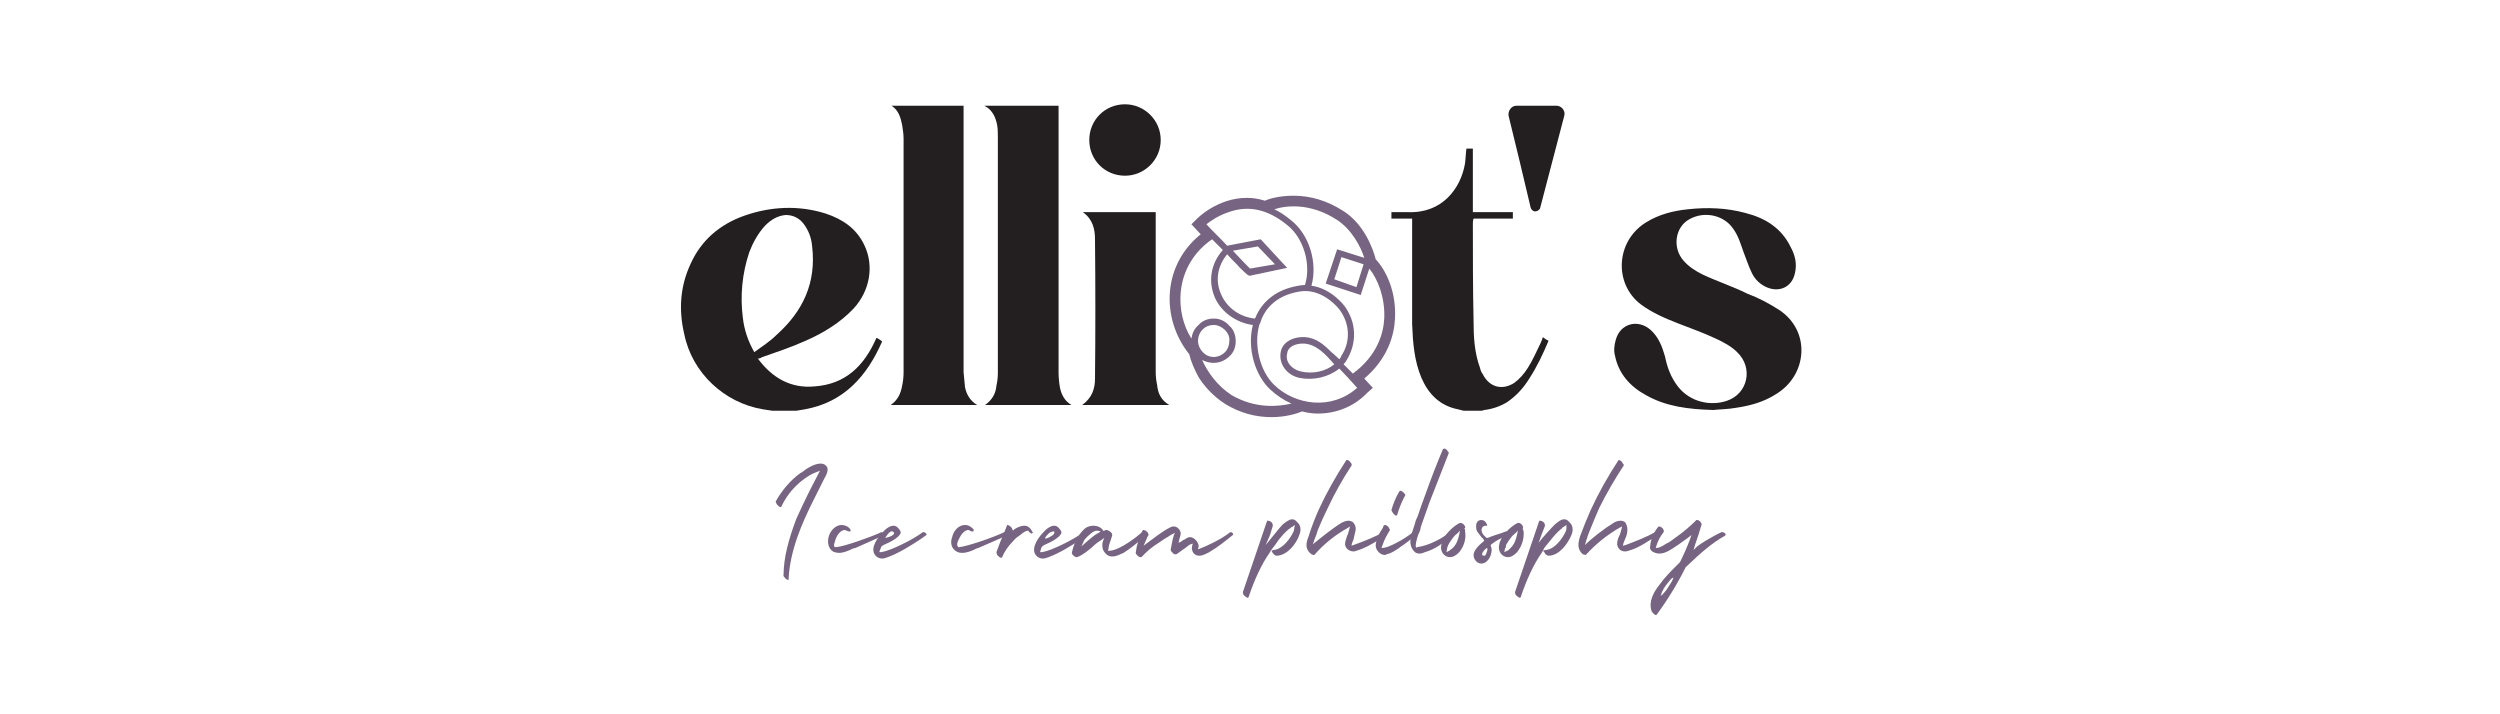 <svg version="1.2" xmlns="http://www.w3.org/2000/svg" viewBox="0 0 350 100" width="350" height="100">
	<title>Co-organizer10-svg</title>
	<style>
		.s0 { fill: #776482 } 
		.s1 { fill: #231f20 } 
	</style>
	<path id="&lt;Compound Path&gt;" fill-rule="evenodd" class="s0" d="m129.7 74.9l-0.7 0.5c-1.5 1-3.1 2-4.7 2.6q-0.5 0.2-0.8 0.2-0.6 0-1-0.5c-0.8-1.1 0.7-2.8 1-3.1 0.5-0.6 1.1-1 1.6-1q0.4 0 0.7 0.4 0.3 0.3 0.3 0.6c-0.2 0.7-1.7 1.4-2.4 1.7l-0.3 0.2q-0.1 0.3-0.2 0.5l-0.1 0.3h0.3c1.3-0.2 4.5-1.8 5.8-2.8q0 0 0.1 0c0.2 0 0.4 0.2 0.4 0.3 0.1 0.1 0 0.1 0 0.1zm-5.8 0.4c0.3 0 1.6-0.4 1.2-0.8-0.5-0.5-1.1 0.8-1.2 0.8z"/>
	<path id="&lt;Compound Path&gt;" fill-rule="evenodd" class="s0" d="m152.2 74.9l-0.7 0.5c-1.5 1-3.1 2-4.7 2.6q-0.5 0.2-0.8 0.2-0.6 0-1-0.5c-0.8-1.1 0.7-2.8 1-3.1 0.5-0.6 1.1-1 1.6-1q0.4 0 0.7 0.4 0.3 0.3 0.3 0.6c-0.2 0.7-1.7 1.4-2.4 1.7l-0.3 0.2q-0.2 0.3-0.2 0.5l-0.1 0.3h0.3c1.3-0.2 4.5-1.8 5.8-2.8q0 0 0.1 0c0.2 0 0.4 0.2 0.4 0.3 0 0.1 0 0.1 0 0.1zm-5.9 0.5c0.2 0 0.5-0.1 0.8-0.3 0.2-0.1 0.5-0.3 0.5-0.5q0-0.1 0-0.2 0 0-0.1 0c-0.2 0-0.5 0.1-0.7 0.3-0.2 0.2-0.5 0.5-0.5 0.7z"/>
	<path id="&lt;Compound Path&gt;" fill-rule="evenodd" class="s0" d="m211.2 74.7q0 0.2-0.1 0.3-1.3 0.4-2.3 1.2l-0.1 0.1v0.1q0.2 0.5 0.1 0.9c-0.1 0.8-0.7 1.6-1.4 1.6q-0.3 0-0.6-0.2-0.5-0.4-0.5-1c0-0.5 0.5-1.2 1.4-1.9l0.1-0.1-0.1-0.2q-0.2-0.2-0.3-0.3c-0.2-0.3-0.4-0.5-0.6-0.8-0.2-0.4-0.2-1 0-1.3q0.2-0.3 0.6-0.3c0.3 0 0.6 0.2 0.7 0.5 0.1 0.1 0.1 0.2 0.1 0.3h-0.2c-0.3 0-0.5 0.2-0.5 0.3-0.2 0.3 0 0.8 0.2 1q0.2 0.2 0.3 0.3l0.1 0.1h0.2c0.7-0.3 1.4-0.5 2-0.7q0.3-0.1 0.5-0.2 0 0 0 0c0.2 0 0.4 0.1 0.4 0.3zm-3 2c-0.2 0.1-0.5 0.4-0.6 0.6-0.1 0.1-0.1 0.3-0.1 0.4 0.1 0.1 0.3 0.1 0.4 0.1 0.1-0.1 0.2-0.3 0.2-0.4 0.1-0.2 0.2-0.5 0.1-0.7z"/>
	<path id="&lt;Compound Path&gt;" fill-rule="evenodd" class="s0" d="m241.6 74.8q0 0.1-0.1 0.2c-1.8 1-3.4 2.4-5.5 4.4q-1.8 3.6-4.1 6.7h-0.1c-0.2 0-0.6-0.5-0.6-0.6-0.4-1.3 0.3-2.6 1.1-3.6 0.7-1 1.6-1.9 2.3-2.6q0.3-0.3 0.6-0.6 0.8-1.6 1.4-3.2l0.2-0.6-0.5 0.4q-0.7 0.5-1.4 1c-0.9 0.6-1.7 1.2-2.6 1.2q-0.4 0-0.8-0.2c-0.3-0.1-0.5-0.4-0.5-0.6q0.1-1.7 1.2-3 0 0 0 0c0.3 0 0.6 0.2 0.7 0.5 0 0 0.1 0.2 0 0.3q-0.7 0.9-1 1.9l-0.1 0.3h0.3c0.4-0.1 0.9-0.4 1.2-0.6 0.5-0.2 0.9-0.6 1.5-1q1.4-1 2.7-2.3 0 0 0.1 0c0.2 0 0.3 0.1 0.5 0.3 0.1 0.2 0.2 0.4 0.1 0.4q-0.4 1.4-0.9 2.8l-0.2 0.7 0.5-0.5c0.8-0.6 1.7-1.1 2.6-1.6q0.4-0.2 0.8-0.4 0.1 0 0.1 0c0.2 0 0.4 0.1 0.5 0.3zm-7.4 6.1c-0.3 0.1-0.5 0.5-0.7 0.7-0.5 0.6-0.8 1.1-1 1.8 0.3-0.1 0.5-0.5 0.8-0.8q0.3-0.5 0.7-1.1 0.1-0.2 0.2-0.4c0.1-0.2 0.1-0.3 0-0.2z"/>
	<path id="&lt;Path&gt;" class="s0" d="m110.4 81.2c-0.1 0-0.4-0.1-0.5-0.3q-0.3-0.3-0.2-0.4c0-2.4 0.7-5 1.8-7.9 0.6-1.3 1.2-2.6 1.8-3.8l1.5-2.9-0.5 0.2q-0.3 0.1-0.7 0.3-0.9 0.5-1.7 1.2-1.6 1.4-2.5 3.3 0 0.1-0.1 0.1c-0.2 0-0.5-0.3-0.6-0.5q-0.1-0.2-0.1-0.3c0.9-1.6 2.1-3 3.5-4l0.2-0.1c0.6-0.5 1.7-1.2 2.6-1.2q0.6 0 0.9 0.5c0.2 0.5-0.1 1.1-0.4 1.6q-0.1 0.2-0.2 0.4l-0.5 1q-0.4 0.8-0.8 1.6c-1.6 3.2-3.3 7-3.5 11.1z"/>
	<path id="&lt;Path&gt;" class="s0" d="m117.5 77.4q-0.5 0-0.9-0.2c-0.6-0.4-0.8-1.2-0.6-2 0.2-0.9 1-1.7 1.8-1.7q0.4 0 0.8 0.2c0.3 0.2 0.5 0.4 0.5 0.6q0 0.1-0.1 0.1-0.1 0-0.2 0-0.2-0.1-0.5-0.2c-0.9 0-1.4 1.4-1.4 1.6q-0.2 0.5-0.1 0.7l0.1 0.1h0.2c1.1-0.1 4.8-1.4 6.3-2.1q0 0 0 0c0.2 0 0.3 0.2 0.4 0.3 0 0 0 0.1-0.2 0.2l-3.8 1.7-0.4 0.1c-0.6 0.3-1.3 0.6-1.9 0.6z"/>
	<path id="&lt;Path&gt;" class="s0" d="m134.7 77.4q-0.5 0-0.8-0.2c-0.7-0.4-0.9-1.2-0.6-2 0.2-0.9 0.9-1.7 1.8-1.7q0.4 0 0.7 0.2c0.3 0.2 0.6 0.4 0.5 0.6q0 0.1-0.1 0.1-0.1 0-0.2 0-0.2-0.1-0.4-0.2c-0.9 0-1.4 1.4-1.5 1.6q-0.2 0.5 0 0.7v0.1h0.2c1.1-0.1 4.9-1.4 6.3-2.1q0 0 0.1 0c0.2 0 0.3 0.2 0.3 0.3 0 0 0 0.1-0.1 0.2l-3.9 1.7-0.3 0.1c-0.6 0.3-1.3 0.6-2 0.6z"/>
	<path id="&lt;Path&gt;" class="s0" d="m140.2 78.1c-0.2 0-0.4-0.2-0.6-0.4q-0.1-0.3-0.1-0.4 0.3-0.8 0.6-1.6 0.5-1.1 0.9-2.2 0 0 0 0c0.3 0 0.6 0.3 0.7 0.5l0.1 0.3 0.2-0.2q0.8-0.5 1.4-0.5 0.7 0 1.1 0.8 0.1 0.1 0.1 0.2l-0.2 0.1q-0.2-0.1-0.4-0.3v-0.1h-0.1c-0.1 0-0.4 0-1.2 0.7q-0.5 0.3-0.9 0.8-1 1-1.5 2.2z"/>
	<path id="&lt;Compound Path&gt;" fill-rule="evenodd" class="s0" d="m150.7 78c-0.1 0-0.3-0.1-0.5-0.3-0.1-0.1-0.2-0.3-0.1-0.5 0.3-1.3 1-2.6 1.9-3.3q0.5-0.3 1.1-0.3c0.5 0 1 0.2 1.3 0.6v0.1h0.2q0.1-0.1 0.3-0.1 0 0 0 0 0.2 0 0.3 0.1c0.3 0.1 0.5 0.4 0.5 0.5v0.2c-0.1 0.3-0.2 0.6-0.3 0.9-0.1 0.3-0.2 0.6-0.2 0.9l-0.1 0.3h0.3c1.4-0.1 3.7-1.9 4.5-2.6q0.1-0.1 0.1-0.1c0.2 0 0.4 0.2 0.4 0.3 0.1 0.2 0 0.2 0 0.2-0.9 0.9-2 1.8-3.1 2.5-0.5 0.2-1 0.5-1.5 0.5q-0.1 0-0.2 0c-0.5 0-1-0.5-1.2-1-0.1-0.4-0.1-0.8 0-1.1l0.2-0.5-0.4 0.3q-0.7 0.4-1.3 1c-0.6 0.5-1.3 1.1-2.1 1.4zm2.9-3.7h-0.2c-0.3 0.1-0.6 0.3-0.8 0.5q-0.4 0.3-0.8 0.8l-0.4 0.9 0.9-0.8c0.5-0.4 0.9-0.8 1.5-1.1l0.3-0.2-0.4-0.1z"/>
	<path id="&lt;Path&gt;" class="s0" d="m159.7 78c-0.2 0-0.4-0.1-0.5-0.3-0.2-0.1-0.2-0.3-0.2-0.3q0.2-1.7 1-3.2 0 0 0.1 0c0.2 0 0.5 0.2 0.6 0.4q0.1 0.2 0.1 0.3-0.2 0.3-0.3 0.6l-0.4 0.9c1.1-0.8 2.7-2.1 3.8-2.6q0.2-0.1 0.4-0.1c0.5 0 0.9 0.4 1 0.9 0 0.3-0.1 0.6-0.2 0.9l-0.1 0.5 0.4-0.2q0.2-0.2 0.5-0.3 0.4-0.3 0.7-0.3 0.2 0 0.4 0.1c0.4 0.2 0.7 0.6 0.8 1q0 0.1 0 0.3l-0.1 0.3 0.3-0.1c0.6-0.2 3-1.3 4.1-2.2q0.1-0.1 0.2-0.1c0.1 0 0.3 0.1 0.3 0.2 0.1 0.1 0 0.2 0 0.2-1 0.8-2.1 1.7-3.3 2.4-0.4 0.2-0.9 0.5-1.4 0.5q0 0 0 0c-0.5 0-0.9-0.3-1-0.8-0.1-0.1 0-0.3 0-0.6l0.1-0.3-0.3 0.1q-0.1 0-0.2 0.1-0.2 0.1-0.4 0.3l-1.4 1q-0.1 0-0.2 0c-0.1 0-0.3-0.1-0.4-0.3-0.2-0.1-0.2-0.3-0.2-0.4l0.3-1.5q0.1-0.2 0.1-0.4l0.2-0.4-0.4 0.2c0 0-0.4 0.2-0.5 0.3q-0.7 0.4-1.4 0.9-1.3 0.8-2.4 2z"/>
	<path id="&lt;Path&gt;" class="s0" d="m174.7 83.7c-0.1 0-0.4-0.2-0.6-0.4q-0.1-0.3-0.1-0.4l3.4-10q0.1 0 0.1 0c0.2 0 0.4 0.1 0.6 0.3q0.1 0.3 0.1 0.4l-0.4 1.3-0.6 1.4c0.6-0.7 1.9-2.4 2.4-2.9 0.4-0.3 0.9-0.7 1.3-0.7q0.4 0 0.7 0.4c0.5 0.4 0.6 1.1 0.3 1.8-0.4 1.2-1.7 2.9-3.2 2.9-0.2 0-0.4-0.2-0.6-0.5l-0.1-0.2 0.3-0.1c1.3-0.1 2.4-1.7 2.8-2.6q0.1-0.2 0.1-0.5l0.1-0.4-0.3 0.2q-0.1 0.1-0.2 0.1-0.2 0.2-0.4 0.3-0.7 0.6-1.4 1.5-0.4 0.6-0.8 1.1l-0.3 0.4-0.1 0.2c-1.2 1.7-2.2 3.9-3 6.3z"/>
	<path id="&lt;Path&gt;" class="s0" d="m183.9 77.7c-0.1 0-0.3-0.1-0.3-0.1-0.9-0.7-0.8-1.5-0.4-2.5q0.6-1.9 1.4-3.7c1.1-2.4 2.4-4.7 3.9-7q0 0 0.1 0c0.2 0 0.4 0.2 0.6 0.5 0 0.1 0.1 0.2 0 0.3q-1.9 2.9-3.3 5.9-0.8 1.6-1.4 3.1-0.2 0.7-0.5 1.4l-0.2 0.6c1.1-0.9 2.7-2.2 4-3 0.4-0.2 0.7-0.3 1-0.3q0.3 0 0.6 0.2c0.4 0.4 0.5 0.9 0.3 1.5q-0.1 0.5-0.2 0.9-0.1 0.3-0.2 0.5l-0.1 0.4 0.3-0.1c1.4-0.5 2.9-1.1 4.2-1.8q0 0 0 0c0.2 0 0.4 0.1 0.4 0.2q0.1 0.2-0.1 0.3-0.5 0.3-1 0.6c-1 0.6-2 1.2-3.1 1.5q-0.2 0.1-0.4 0.1c-0.5 0-1.1-0.3-1.2-1 0-0.4 0.2-0.8 0.3-1.2l0.1-0.2q0.1-0.3 0.2-0.7l0.1-0.4-0.3 0.2q-2.7 1.5-4.7 3.8z"/>
	<path id="&lt;Compound Path&gt;" class="s0" d="m193.9 77.7c-0.7 0-1.3-0.7-1.3-1.3 0-0.8 0.5-1.8 1-2.5l0.1-0.3q0.1-0.1 0.2-0.1c0.2 0 0.5 0.2 0.6 0.5q0.1 0.2 0.1 0.2c-0.5 0.8-0.8 1.4-1 2l-0.2 0.5h0.3c0.9-0.1 3-1.3 4-2.1q0.1-0.1 0.2-0.1c0.2 0 0.3 0.1 0.4 0.3 0 0.1 0 0.1-0.1 0.1q-1.1 1-2.2 1.7l-0.1 0.1c-0.6 0.4-1.2 0.8-1.8 0.9q-0.1 0.1-0.2 0.1zm1.6-5.5c-0.1 0-0.4-0.2-0.5-0.4q-0.2-0.3-0.2-0.4 0.4-1.4 1.1-2.6 0.1-0.1 0.2-0.1c0.1 0 0.4 0.2 0.6 0.5q0.1 0.1 0 0.2-0.7 1.3-1.1 2.7z"/>
	<path id="&lt;Path&gt;" class="s0" d="m198.7 77.5q-0.5 0-0.8-0.4-0.6-0.7-0.4-1.9c0.2-0.8 0.5-1.5 0.7-2.3l0.3-0.7q0.5-1.5 1.1-3.1 1.1-3.1 2.4-6.2 0.1-0.1 0.2-0.1c0.2 0 0.4 0.2 0.5 0.4q0.2 0.2 0.1 0.3c-0.9 2.3-1.8 4.6-2.7 6.9q-0.6 1.7-1.2 3.4 0 0.2-0.1 0.5c-0.3 0.6-0.6 1.5-0.6 2.2l0.1 0.2 0.1-0.1c1.7-0.2 3.8-1.4 4.4-2q0.1-0.1 0.2-0.1c0.1 0 0.2 0.1 0.3 0.2q0 0.1-0.1 0.2c-1 1.1-2.3 2-3.7 2.4-0.2 0.1-0.5 0.2-0.8 0.2z"/>
	<path id="&lt;Compound Path&gt;" fill-rule="evenodd" class="s0" d="m203 78q-0.5 0-0.9-0.4-0.5-0.6-0.3-1.4c0.2-1.2 1.7-2.6 2.6-3q0 0 0 0c0.3 0 0.6 0.2 0.7 0.5 0 0 0.1 0.1 0 0.2l-0.1 0.1 0.1 0.1q0 0.1 0 0.2c0.2 1.1-0.1 2.1-0.8 3-0.4 0.4-0.8 0.7-1.3 0.7zm1-3.3q-0.3 0.2-0.6 0.6-0.3 0.4-0.6 0.9-0.1 0.2-0.2 0.5 0 0 0 0.1l-0.1 0.5 0.4-0.2q0.1 0 0.1-0.1 0.2-0.1 0.4-0.3 0.4-0.4 0.6-0.9 0.2-0.5 0.3-1l0.1-0.5z"/>
	<path id="&lt;Compound Path&gt;" fill-rule="evenodd" class="s0" d="m211.1 78q-0.5 0-0.9-0.4-0.5-0.6-0.3-1.4c0.2-1.2 1.7-2.6 2.6-3q0 0 0.1 0c0.2 0 0.5 0.2 0.6 0.5 0 0 0.1 0.1 0 0.2v0.1 0.1q0 0.1 0.1 0.2c0.1 1.1-0.2 2.1-0.9 3-0.4 0.4-0.8 0.7-1.3 0.7zm1-3.3q-0.3 0.2-0.6 0.6-0.3 0.4-0.6 0.9-0.1 0.2-0.1 0.5-0.1 0-0.1 0.1l-0.1 0.5 0.4-0.2q0.1 0 0.2-0.1 0.1-0.1 0.3-0.3 0.4-0.4 0.6-0.9 0.2-0.5 0.3-1l0.1-0.5z"/>
	<path id="&lt;Path&gt;" class="s0" d="m212.8 83.7c-0.1 0-0.4-0.2-0.6-0.4q-0.1-0.3-0.1-0.4l3.4-10q0 0 0.1 0c0.2 0 0.4 0.1 0.6 0.3q0.1 0.3 0.1 0.4l-0.5 1.3-0.4 1.1c0.5-0.7 1.8-2.1 2.3-2.6 0.4-0.3 0.8-0.7 1.3-0.7q0.4 0 0.7 0.4c0.5 0.4 0.6 1.1 0.3 1.8-0.5 1.2-1.7 2.9-3.2 2.9-0.2 0-0.5-0.2-0.6-0.5l-0.2-0.2 0.4-0.1c1.3-0.1 2.4-1.7 2.8-2.6q0.1-0.2 0.1-0.5v-0.4l-0.3 0.2q-0.1 0.1-0.2 0.1-0.1 0.2-0.3 0.3-0.7 0.6-1.4 1.5-0.5 0.6-0.9 1.1l-0.2 0.4-0.1 0.2c-1.2 1.7-2.2 3.9-3 6.3z"/>
	<path id="&lt;Path&gt;" class="s0" d="m222 77.7c-0.1 0-0.3-0.1-0.4-0.1-0.8-0.7-0.7-1.5-0.4-2.5q0.7-1.9 1.5-3.7c1.1-2.4 2.4-4.7 3.9-7q0 0 0 0c0.2 0 0.5 0.2 0.6 0.5 0.1 0.1 0.2 0.2 0.1 0.3q-1.9 2.9-3.4 5.9-0.7 1.6-1.3 3.1-0.3 0.7-0.5 1.4l-0.2 0.7c1-1 2.7-2.3 4-3.1 0.3-0.2 0.7-0.3 1-0.3q0.3 0 0.6 0.2c0.3 0.4 0.4 0.9 0.3 1.5q-0.1 0.5-0.3 0.9-0.1 0.3-0.2 0.5l-0.1 0.4 0.4-0.1c1.3-0.5 2.9-1.1 4.1-1.8q0.1 0 0.1 0c0.2 0 0.3 0.1 0.4 0.2q0 0.2-0.1 0.3-0.5 0.3-1.1 0.6c-0.9 0.6-1.9 1.2-3 1.5q-0.2 0.1-0.5 0.1c-0.5 0-1-0.3-1.1-1 0-0.4 0.1-0.8 0.3-1.2l0.1-0.2q0.1-0.3 0.2-0.7l0.1-0.4-0.4 0.2q-2.6 1.5-4.7 3.8z"/>
	<path id="&lt;Compound Path&gt;" fill-rule="evenodd" class="s1" d="m108.1 57.5q-0.7-0.1-1.3-0.2c-5.4-0.9-9.9-5.1-11-10.5-0.8-3.4-0.6-6.7 0.9-9.9 1.5-3.3 4.1-5.5 7.5-6.7 3.7-1.3 7.6-1.5 11.4-0.3 2.4 0.8 4.3 2.1 5.4 4.4 1.4 2.9 0.8 6.4-1.5 8.9-1.9 2-4.2 3.4-6.7 4.5-2 0.9-4.1 1.6-6.1 2.3-0.2 0.1-0.3 0.2-0.6 0.2 2 2.7 4.6 4.2 7.9 3.9 4.4-0.3 7-2.9 8.7-6.8 0.3 0.1 0.5 0.3 0.8 0.5-2.1 4.8-5.3 8.5-10.8 9.5q-0.6 0.1-1.2 0.2-1.7 0-3.4 0zm-2.5-8.2c1.1-0.8 2.2-1.5 3.1-2.4 3.7-3.3 5.6-7.3 5-12.4-0.1-1.2-0.5-2.3-1.3-3.3-0.6-0.7-1.4-1.1-2.4-1.1-1.2 0.1-2.1 0.7-2.9 1.5-1 1.1-1.7 2.4-2.2 3.7-1 3-1.3 6.1-0.9 9.2 0.2 1.7 0.7 3.2 1.6 4.8z"/>
	<path id="&lt;Path&gt;" class="s1" d="m204.9 57.5q-0.4-0.1-0.8-0.2c-2.5-0.5-4.1-2.1-5.1-4.4-1-2.4-1.2-4.9-1.3-7.5 0-4.6 0-9.3 0-13.9q0-0.4 0-0.9c-1 0-2 0-2.9 0 0-0.3 0-0.6 0-0.9 0.7 0 1.5 0 2.3 0 4.8 0.2 7.4-3.3 8-6.8 0.1-0.7 0.1-1.4 0.2-2.1 0.3 0 0.6 0 0.9 0q0 2.2 0 4.4c0 1.5 0 2.9 0 4.5 1.9 0 3.8 0 5.6 0 0 0.3 0 0.6 0 0.9q-2.7 0-5.5 0c-0.1 0.3-0.1 0.5-0.1 0.7 0 4.5 0 9.1 0.1 13.6 0 2.2 0.1 4.4 0.9 6.6q0.1 0.5 0.4 0.9c0.9 1.8 2.7 2.3 4.4 1.2 0.7-0.5 1.4-1.3 1.9-2.1 0.7-1.1 1.2-2.3 1.8-3.5 0.1-0.2 0.2-0.5 0.3-0.8 0.3 0.2 0.5 0.4 0.8 0.5-0.8 1.9-1.6 3.6-2.7 5.3-0.8 1.3-1.8 2.4-3.1 3.3q-1.5 0.9-3.2 1.1c-0.1 0-0.2 0.1-0.4 0.1q-1.2 0-2.5 0z"/>
	<path id="&lt;Path&gt;" class="s1" d="m239.9 57.4c-3.6-0.1-6.7-0.5-9.5-2.1-2.2-1.2-3.8-3-4.3-5.5-0.2-0.7-0.1-1.5 0.1-2.2 0.6-2.3 3.1-3 4.9-1.4 1.1 1 1.6 2.3 2 3.7 0.3 1.5 0.8 2.9 1.8 4.2 1.7 2.2 4.6 2.8 6.9 2 2.9-1 3.7-4.6 1.4-6.8-0.8-0.8-1.9-1.4-3-1.9-1.7-0.8-3.4-1.4-5.2-2.1-1.8-0.7-3.7-1.5-5.3-2.7-3.8-2.9-3.5-8.9 0.8-11.5 1.8-1.1 3.8-1.6 5.8-1.8 2.7-0.3 5.4-0.2 8 0.5 2.8 0.7 5.1 2.1 6.4 4.8 0.6 1.1 0.9 2.3 0.6 3.6-0.4 2-2.2 2.8-4 2-0.9-0.4-1.6-1.1-2-1.9-0.5-1-0.8-2-1.2-3-0.4-1.1-0.7-2.2-1.4-3.2-1.3-2-4.1-2.6-6.2-1.4-2 1.1-2.4 4-0.8 5.8 0.7 0.8 1.6 1.4 2.6 1.9 2.1 1 4.3 1.7 6.3 2.7 1.6 0.6 3.1 1.4 4.5 2.3 4.5 3 3.9 9.2-0.5 11.8-1.7 1.1-3.6 1.6-5.6 1.9-1.1 0.2-2.4 0.2-3.1 0.3z"/>
	<path id="&lt;Path&gt;" class="s1" d="m124.8 14.8c3.3 0 6.7 0 10.1 0q0 0.4 0 0.8 0 18.3 0 36.5 0.1 1.1 0.2 2.1c0.2 1 0.7 1.9 1.7 2.5-4.1 0-8.1 0-12.1 0 1-0.7 1.4-1.6 1.6-2.7q0.2-0.9 0.2-1.9 0-16.3 0-32.7c0-0.6-0.1-1.3-0.2-1.9-0.2-1-0.5-2.1-1.5-2.7z"/>
	<path id="&lt;Path&gt;" class="s1" d="m148.2 14.8q0 0.4 0 0.8 0 18.2 0 36.5 0 1.1 0.2 2.2c0.2 0.9 0.6 1.8 1.6 2.4-4.1 0-8 0-12.1 0 1-0.7 1.5-1.6 1.6-2.7q0.2-0.9 0.2-1.8 0-16.4 0-32.9c0-0.6 0-1.2-0.1-1.8-0.2-1-0.6-2.1-1.8-2.7 3.5 0 6.9 0 10.4 0z"/>
	<path id="&lt;Path&gt;" class="s1" d="m151.5 56.7c1.4-1 1.8-2.3 1.8-3.7q0.1-9.7 0-19.5c0-1.4-0.3-2.8-1.7-3.8 3.4 0 6.8 0 10.2 0q0 0.5 0 0.8 0 10.8 0 21.6 0 0.9 0.2 1.8c0.1 1.1 0.5 2.1 1.7 2.8-4.1 0-8.1 0-12.2 0z"/>
	<path id="&lt;Path&gt;" class="s1" d="m214.9 29.6c-0.2 0-0.5-0.2-0.6-0.5q-1.5-6.4-3.1-12.9c-0.1-0.7 0.4-1.4 1.1-1.4h5.6c0.7 0 1.3 0.7 1.1 1.4q-1.7 6.5-3.4 13c-0.1 0.2-0.4 0.4-0.7 0.4z"/>
	<path id="&lt;Path&gt;" class="s1" d="m157.5 24.6c-2.8 0-5-2.2-5-5 0-2.8 2.2-5 5-5 2.7 0 5 2.2 5 5 0 2.8-2.3 5-5 5z"/>
	<path id="&lt;Compound Path&gt;" fill-rule="evenodd" class="s0" d="m191 53l1.2 1.3-0.8 0.7c-1.8 1.9-4.3 2.9-6.9 2.9q-1.1 0-2.2-0.3c-0.7 0.3-2.3 0.8-4.3 0.8q-3.4 0-6.4-1.8c-1.9-1.2-3.1-2.7-3.8-3.8-0.6-1.1-1.1-2.3-1.3-3.2-2-2.5-3-5.7-2.7-8.9 0.3-3.1 1.8-5.9 4.3-7.9l-1.3-1.4 0.7-0.7c0.1-0.1 2.9-3 7.1-3q1.2 0 2.5 0.4c0.6-0.3 2.1-0.7 4-0.7 2.4 0 4.7 0.7 6.9 2.1 2.9 1.8 4.2 5.2 4.6 6.8 1.5 1.6 2.9 4.6 2.7 8.3-0.1 2.3-1 5.6-4.3 8.4zm-1 1.3q-1.5-1.7-2.5-2.7c-1.5 1.2-3.6 1.7-5.6 1.3-1.8-0.4-2.9-2-2.6-3.6 0.2-1.3 1.6-2.2 3.4-2.1 1.6 0.1 2.7 1.1 3.7 2.1 0 0 0.5 0.4 1.1 1q0.2-0.2 0.3-0.5c1.3-2 1.2-4.5-0.3-6.5 0 0-2.3-3-5.5-2.5-3.7 0.6-5.1 2.8-5.6 4.5 0 0-0.1 0.1-0.1 0.2-0.8 2.8 0.1 6.5 2.1 8.4 2.9 2.8 8 3.6 11.6 0.4zm-9.2 2.2q-1.6-0.7-3-2c-2.2-2.1-3.2-5.9-2.4-9-2.3-0.3-4.4-1.8-5.3-3.8-1-2.3-0.6-4.8 1.1-6.7-0.5-0.5-1-1-1.5-1.5-2.5 1.7-4.1 4.3-4.4 7.4-0.2 2.3 0.3 4.6 1.5 6.5 0.1-0.7 0.4-1.4 1-1.9 0.5-0.6 1.3-0.9 2.1-0.9q0 0 0.1 0c0.8 0 1.6 0.4 2.1 1 0.6 0.5 0.9 1.3 0.9 2.2 0 0.8-0.3 1.6-0.9 2.1-0.6 0.6-1.4 0.9-2.2 0.9q-0.8 0-1.6-0.4c0.7 1.6 2.1 3.6 4.1 4.9 3.4 2 6.7 1.6 8.4 1.2zm-12.4-7.2c0.8 0.9 2.2 0.9 3.1 0 0.4-0.4 0.6-1 0.6-1.5 0.1-0.6-0.2-1.2-0.6-1.6-0.4-0.4-1-0.7-1.5-0.7q-0.1 0-0.1 0c-0.6 0-1.1 0.2-1.5 0.6-0.9 0.9-0.9 2.3 0 3.2zm0.5-17.9c0.9 1 2 2 2.9 3l4.7-0.9 3.7 4-5.2 1.1c-0.2 0-0.3 0-1.5-1.2-0.4-0.5-1.1-1.1-1.7-1.8-1.4 1.7-1.7 3.8-0.8 5.7 0.8 1.8 2.6 3.1 4.7 3.3 1-2.5 3.1-4.1 6.1-4.6q0.5-0.1 0.9-0.1c0.9-2.9-0.2-6.6-2.5-8.4-2.7-2.2-5.4-2.8-8.2-1.8-1.5 0.5-2.6 1.3-3.1 1.7zm6.1 6.2l3.5-0.6-2.4-2.5-3.5 0.6c1.1 1.2 2.1 2.2 2.4 2.5zm10.8 12.3c-1.2-1.2-2.1-1.7-3.2-1.8q-0.1 0-0.2 0c-1 0-2.1 0.4-2.2 1.4-0.3 1.1 0.6 2.2 1.9 2.5 1.7 0.4 3.5 0 4.7-1q-1-1.1-1-1.1zm8-5.4c0.1-2.9-0.9-5.4-2.1-6.9l-1.2 3.7-4.9-1.6 1.6-4.8 3.8 1.2c-0.5-1.6-1.8-4-3.8-5.3-3.8-2.5-7.3-2-8.8-1.5q1.1 0.5 2.3 1.5c2.6 2 3.8 6 2.9 9.2 2.8 0.4 4.5 2.7 4.6 2.8 1.7 2.3 1.8 5.1 0.4 7.5q-0.2 0.4-0.5 0.7c0.4 0.4 0.9 0.9 1.3 1.3 3.4-2.5 4.3-5.6 4.4-7.8zm-6-8.5l-1 3.1 3.1 1.1 1-3.2z"/>
</svg>